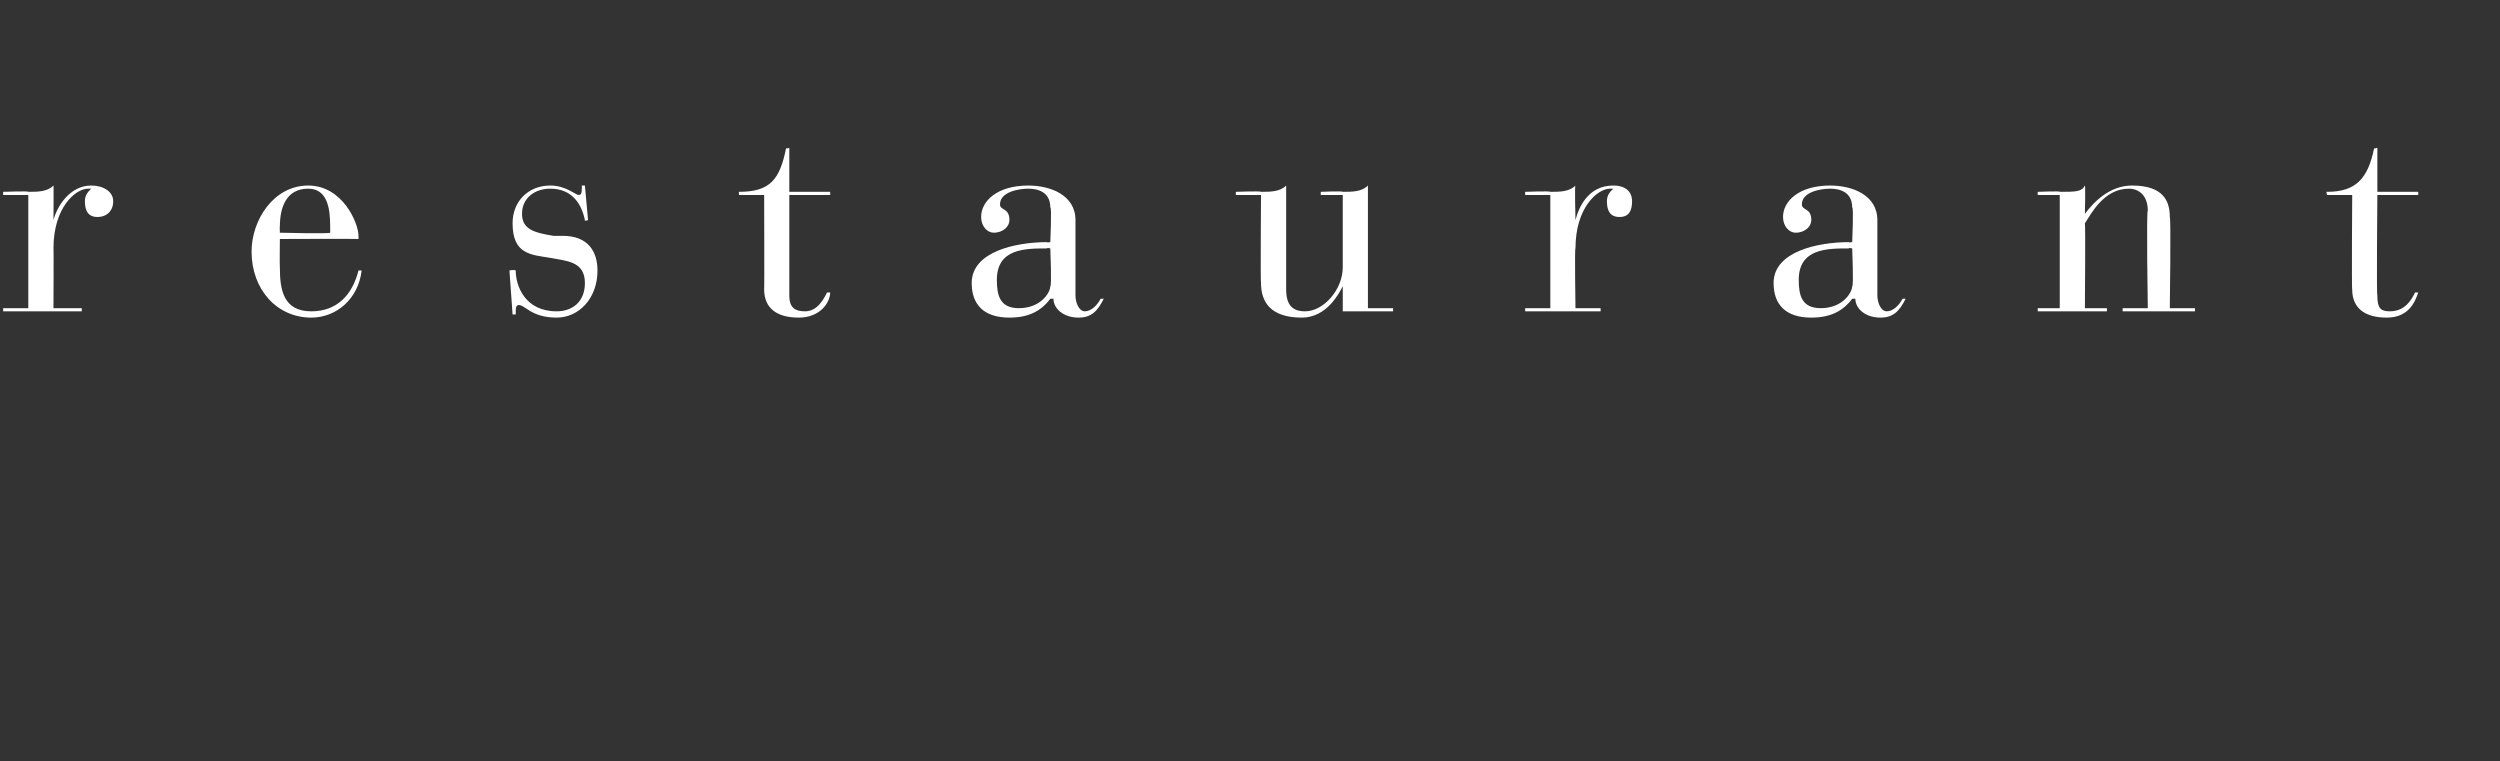 <?xml version="1.0" standalone="no"?><!DOCTYPE svg PUBLIC "-//W3C//DTD SVG 1.1//EN" "http://www.w3.org/Graphics/SVG/1.1/DTD/svg11.dtd"><svg xmlns="http://www.w3.org/2000/svg" version="1.1" width="79.5px" height="24.2px" viewBox="0 -3 79.5 24.2" style="top:-3px"><rect x="0" y="-3" width="79.5" height="24.2" fill="#333333" stroke="none"/>  <desc>r e s t a u r a n t</desc>  <defs/>  <g id="Polygon140479">    <path d="M 0.9 3.2 L 0.1 3.2 L 0.1 3.1 C 0.1 3.1 0.92 3.07 0.9 3.1 C 1.2 3.1 1.5 3.1 1.7 2.9 C 1.71 2.86 1.7 4 1.7 4 C 1.7 4 1.73 3.98 1.7 4 C 1.8 3.6 2.2 2.9 2.9 2.9 C 3.3 2.9 3.6 3.1 3.6 3.4 C 3.6 3.7 3.4 3.9 3.1 3.9 C 2.8 3.9 2.7 3.7 2.7 3.4 C 2.7 3.2 2.8 3.1 2.9 3 C 2.9 3 2.8 3 2.8 3 C 2.4 3 1.7 3.6 1.7 4.9 C 1.71 4.86 1.7 6.8 1.7 6.8 L 2.6 6.8 L 2.6 6.9 L 0.1 6.9 L 0.1 6.8 L 0.9 6.8 L 0.9 3.2 Z M 8.9 5.5 C 8.9 6.2 9 6.9 9.9 6.9 C 10.7 6.9 11.2 6.4 11.4 5.6 C 11.4 5.6 11.5 5.6 11.5 5.6 C 11.4 6.5 10.7 7.1 9.9 7.1 C 8.8 7.1 8 6.2 8 5 C 8 4 8.7 2.9 9.8 2.9 C 10.9 2.9 11.4 4.1 11.4 4.5 C 11.4 4.6 11.4 4.6 11.4 4.6 C 11.36 4.59 8.9 4.6 8.9 4.6 C 8.9 4.6 8.89 5.48 8.9 5.5 Z M 10.5 4.2 C 10.5 3.6 10.4 3 9.8 3 C 9.1 3 8.9 3.6 8.9 4.2 C 8.89 4.18 8.9 4.4 8.9 4.4 C 8.9 4.4 10.47 4.44 10.5 4.4 C 10.5 4.4 10.5 4.4 10.5 4.4 C 10.5 4.4 10.5 4.2 10.5 4.2 Z M 16.2 5.6 C 16.2 5.6 16.35 5.57 16.4 5.6 C 16.4 6.1 16.7 6.9 17.7 6.9 C 18.2 6.9 18.6 6.6 18.6 6 C 18.6 5.3 18 5.3 17.5 5.2 C 16.9 5.1 16.3 5.1 16.3 4.1 C 16.3 3.4 16.8 2.9 17.5 2.9 C 18 2.9 18.3 3.2 18.4 3.2 C 18.5 3.2 18.5 3.1 18.5 3 C 18.51 3 18.5 2.9 18.5 2.9 L 18.6 2.9 L 18.7 4 C 18.7 4 18.56 4.04 18.6 4 C 18.5 3.5 18.2 3 17.5 3 C 17 3 16.6 3.3 16.6 3.8 C 16.6 4.3 17 4.4 17.6 4.5 C 17.6 4.5 17.9 4.5 17.9 4.5 C 18.7 4.5 19 5 19 5.6 C 19 6.5 18.4 7.1 17.7 7.1 C 16.9 7.1 16.7 6.7 16.5 6.7 C 16.4 6.7 16.4 6.8 16.4 7 C 16.39 7 16.3 7 16.3 7 L 16.2 5.6 Z M 24.3 3.2 L 23.5 3.2 C 23.5 3.2 23.49 3.07 23.5 3.1 C 24.5 3.1 24.8 2.7 25 1.7 C 24.99 1.75 25.1 1.7 25.1 1.7 L 25.1 3.1 L 26.4 3.1 L 26.4 3.2 L 25.1 3.2 C 25.1 3.2 25.1 6.4 25.1 6.4 C 25.1 6.8 25.3 6.9 25.6 6.9 C 26 6.9 26.2 6.5 26.3 6.3 C 26.3 6.3 26.4 6.3 26.4 6.3 C 26.4 6.6 26.1 7.1 25.4 7.1 C 24.7 7.1 24.3 6.8 24.3 6.2 C 24.31 6.22 24.3 3.2 24.3 3.2 Z M 34.2 6.4 C 34.2 6.6 34.3 6.9 34.5 6.9 C 34.7 6.9 34.9 6.7 35 6.5 C 35 6.5 35.1 6.5 35.1 6.5 C 34.9 6.9 34.7 7.1 34.3 7.1 C 33.8 7.1 33.5 6.8 33.5 6.5 C 33.5 6.5 33.4 6.5 33.4 6.5 C 33.1 6.9 32.7 7.1 32.1 7.1 C 31.3 7.1 30.9 6.7 30.9 6 C 30.9 5 32.3 4.7 33.3 4.7 C 33.27 4.72 33.4 4.7 33.4 4.7 C 33.4 4.7 33.45 3.56 33.4 3.6 C 33.4 3.1 33 3 32.7 3 C 32.4 3 31.8 3.1 31.8 3.5 C 31.8 3.7 32.1 3.6 32.1 4 C 32.1 4.2 31.9 4.4 31.6 4.4 C 31.4 4.4 31.2 4.2 31.2 3.9 C 31.2 3.4 31.7 2.9 32.7 2.9 C 33.4 2.9 34.2 3.2 34.2 4 C 34.2 4 34.2 6.4 34.2 6.4 Z M 33.3 4.9 C 32.6 4.9 31.7 4.9 31.7 5.9 C 31.7 6.4 31.8 6.8 32.4 6.8 C 33.1 6.8 33.4 6.3 33.4 6.1 C 33.45 6.11 33.4 4.9 33.4 4.9 C 33.4 4.9 33.29 4.87 33.3 4.9 Z M 40.1 3.2 L 39.3 3.2 L 39.3 3.1 C 39.3 3.1 40.08 3.07 40.1 3.1 C 40.4 3.1 40.7 3.1 40.9 2.9 C 40.9 2.9 40.9 6.2 40.9 6.2 C 40.9 6.7 41.1 6.9 41.5 6.9 C 42.1 6.9 42.7 6.2 42.7 5.5 C 42.7 5.46 42.7 3.2 42.7 3.2 L 42 3.2 L 42 3.1 C 42 3.1 42.7 3.07 42.7 3.1 C 43 3.1 43.3 3.1 43.5 2.9 C 43.5 2.86 43.5 6.8 43.5 6.8 L 44.3 6.8 L 44.3 6.9 L 42.7 6.9 L 42.7 6.1 C 42.7 6.1 42.69 6.08 42.7 6.1 C 42.6 6.3 42.2 7.1 41.4 7.1 C 40.4 7.1 40.1 6.6 40.1 6 C 40.08 6.01 40.1 3.2 40.1 3.2 Z M 49.3 3.2 L 48.5 3.2 L 48.5 3.1 C 48.5 3.1 49.28 3.07 49.3 3.1 C 49.6 3.1 49.9 3.1 50.1 2.9 C 50.07 2.86 50.1 4 50.1 4 C 50.1 4 50.09 3.98 50.1 4 C 50.2 3.6 50.5 2.9 51.3 2.9 C 51.7 2.9 51.9 3.1 51.9 3.4 C 51.9 3.7 51.8 3.9 51.5 3.9 C 51.2 3.9 51.1 3.7 51.1 3.4 C 51.1 3.2 51.2 3.1 51.3 3 C 51.3 3 51.2 3 51.2 3 C 50.8 3 50.1 3.6 50.1 4.9 C 50.07 4.86 50.1 6.8 50.1 6.8 L 50.9 6.8 L 50.9 6.9 L 48.5 6.9 L 48.5 6.8 L 49.3 6.8 L 49.3 3.2 Z M 59.7 6.4 C 59.7 6.6 59.8 6.9 60 6.9 C 60.2 6.9 60.4 6.7 60.5 6.5 C 60.5 6.5 60.6 6.5 60.6 6.5 C 60.4 6.9 60.2 7.1 59.8 7.1 C 59.3 7.1 59 6.8 59 6.5 C 59 6.5 58.9 6.5 58.9 6.5 C 58.6 6.9 58.2 7.1 57.6 7.1 C 56.8 7.1 56.4 6.7 56.4 6 C 56.4 5 57.8 4.7 58.8 4.7 C 58.77 4.72 58.9 4.7 58.9 4.7 C 58.9 4.7 58.95 3.56 58.9 3.6 C 58.9 3.1 58.5 3 58.2 3 C 57.9 3 57.3 3.1 57.3 3.5 C 57.3 3.7 57.6 3.6 57.6 4 C 57.6 4.2 57.4 4.4 57.1 4.4 C 56.9 4.4 56.7 4.2 56.7 3.9 C 56.7 3.4 57.2 2.9 58.2 2.9 C 58.9 2.9 59.7 3.2 59.7 4 C 59.7 4 59.7 6.4 59.7 6.4 Z M 58.8 4.9 C 58.1 4.9 57.2 4.9 57.2 5.9 C 57.2 6.4 57.3 6.8 57.9 6.8 C 58.6 6.8 58.9 6.3 58.9 6.1 C 58.95 6.11 58.9 4.9 58.9 4.9 C 58.9 4.9 58.79 4.87 58.8 4.9 Z M 65.5 3.2 L 64.8 3.2 L 64.8 3.1 C 64.8 3.1 65.53 3.07 65.5 3.1 C 66 3.1 66.2 3.1 66.3 2.9 C 66.32 2.86 66.3 3.8 66.3 3.8 C 66.3 3.8 66.34 3.83 66.3 3.8 C 66.6 3.4 67.1 2.9 67.8 2.9 C 68.8 2.9 69 3.4 69 3.9 C 69.04 3.93 69 6.8 69 6.8 L 69.8 6.8 L 69.8 6.9 L 67.5 6.9 L 67.5 6.8 L 68.3 6.8 C 68.3 6.8 68.25 3.7 68.3 3.7 C 68.3 3.2 68 3 67.7 3 C 66.9 3 66.5 3.8 66.3 4.1 C 66.32 4.13 66.3 6.8 66.3 6.8 L 67 6.8 L 67 6.9 L 64.8 6.9 L 64.8 6.8 L 65.5 6.8 L 65.5 3.2 Z M 74.8 3.2 L 74 3.2 C 74 3.2 73.96 3.07 74 3.1 C 74.9 3.1 75.3 2.7 75.5 1.7 C 75.46 1.75 75.6 1.7 75.6 1.7 L 75.6 3.1 L 76.9 3.1 L 76.9 3.2 L 75.6 3.2 C 75.6 3.2 75.57 6.4 75.6 6.4 C 75.6 6.8 75.7 6.9 76 6.9 C 76.5 6.9 76.7 6.5 76.8 6.3 C 76.8 6.3 76.9 6.3 76.9 6.3 C 76.8 6.6 76.6 7.1 75.9 7.1 C 75.2 7.1 74.8 6.8 74.8 6.2 C 74.78 6.22 74.8 3.2 74.8 3.2 Z " stroke="none" fill="#fff"/>  </g></svg>